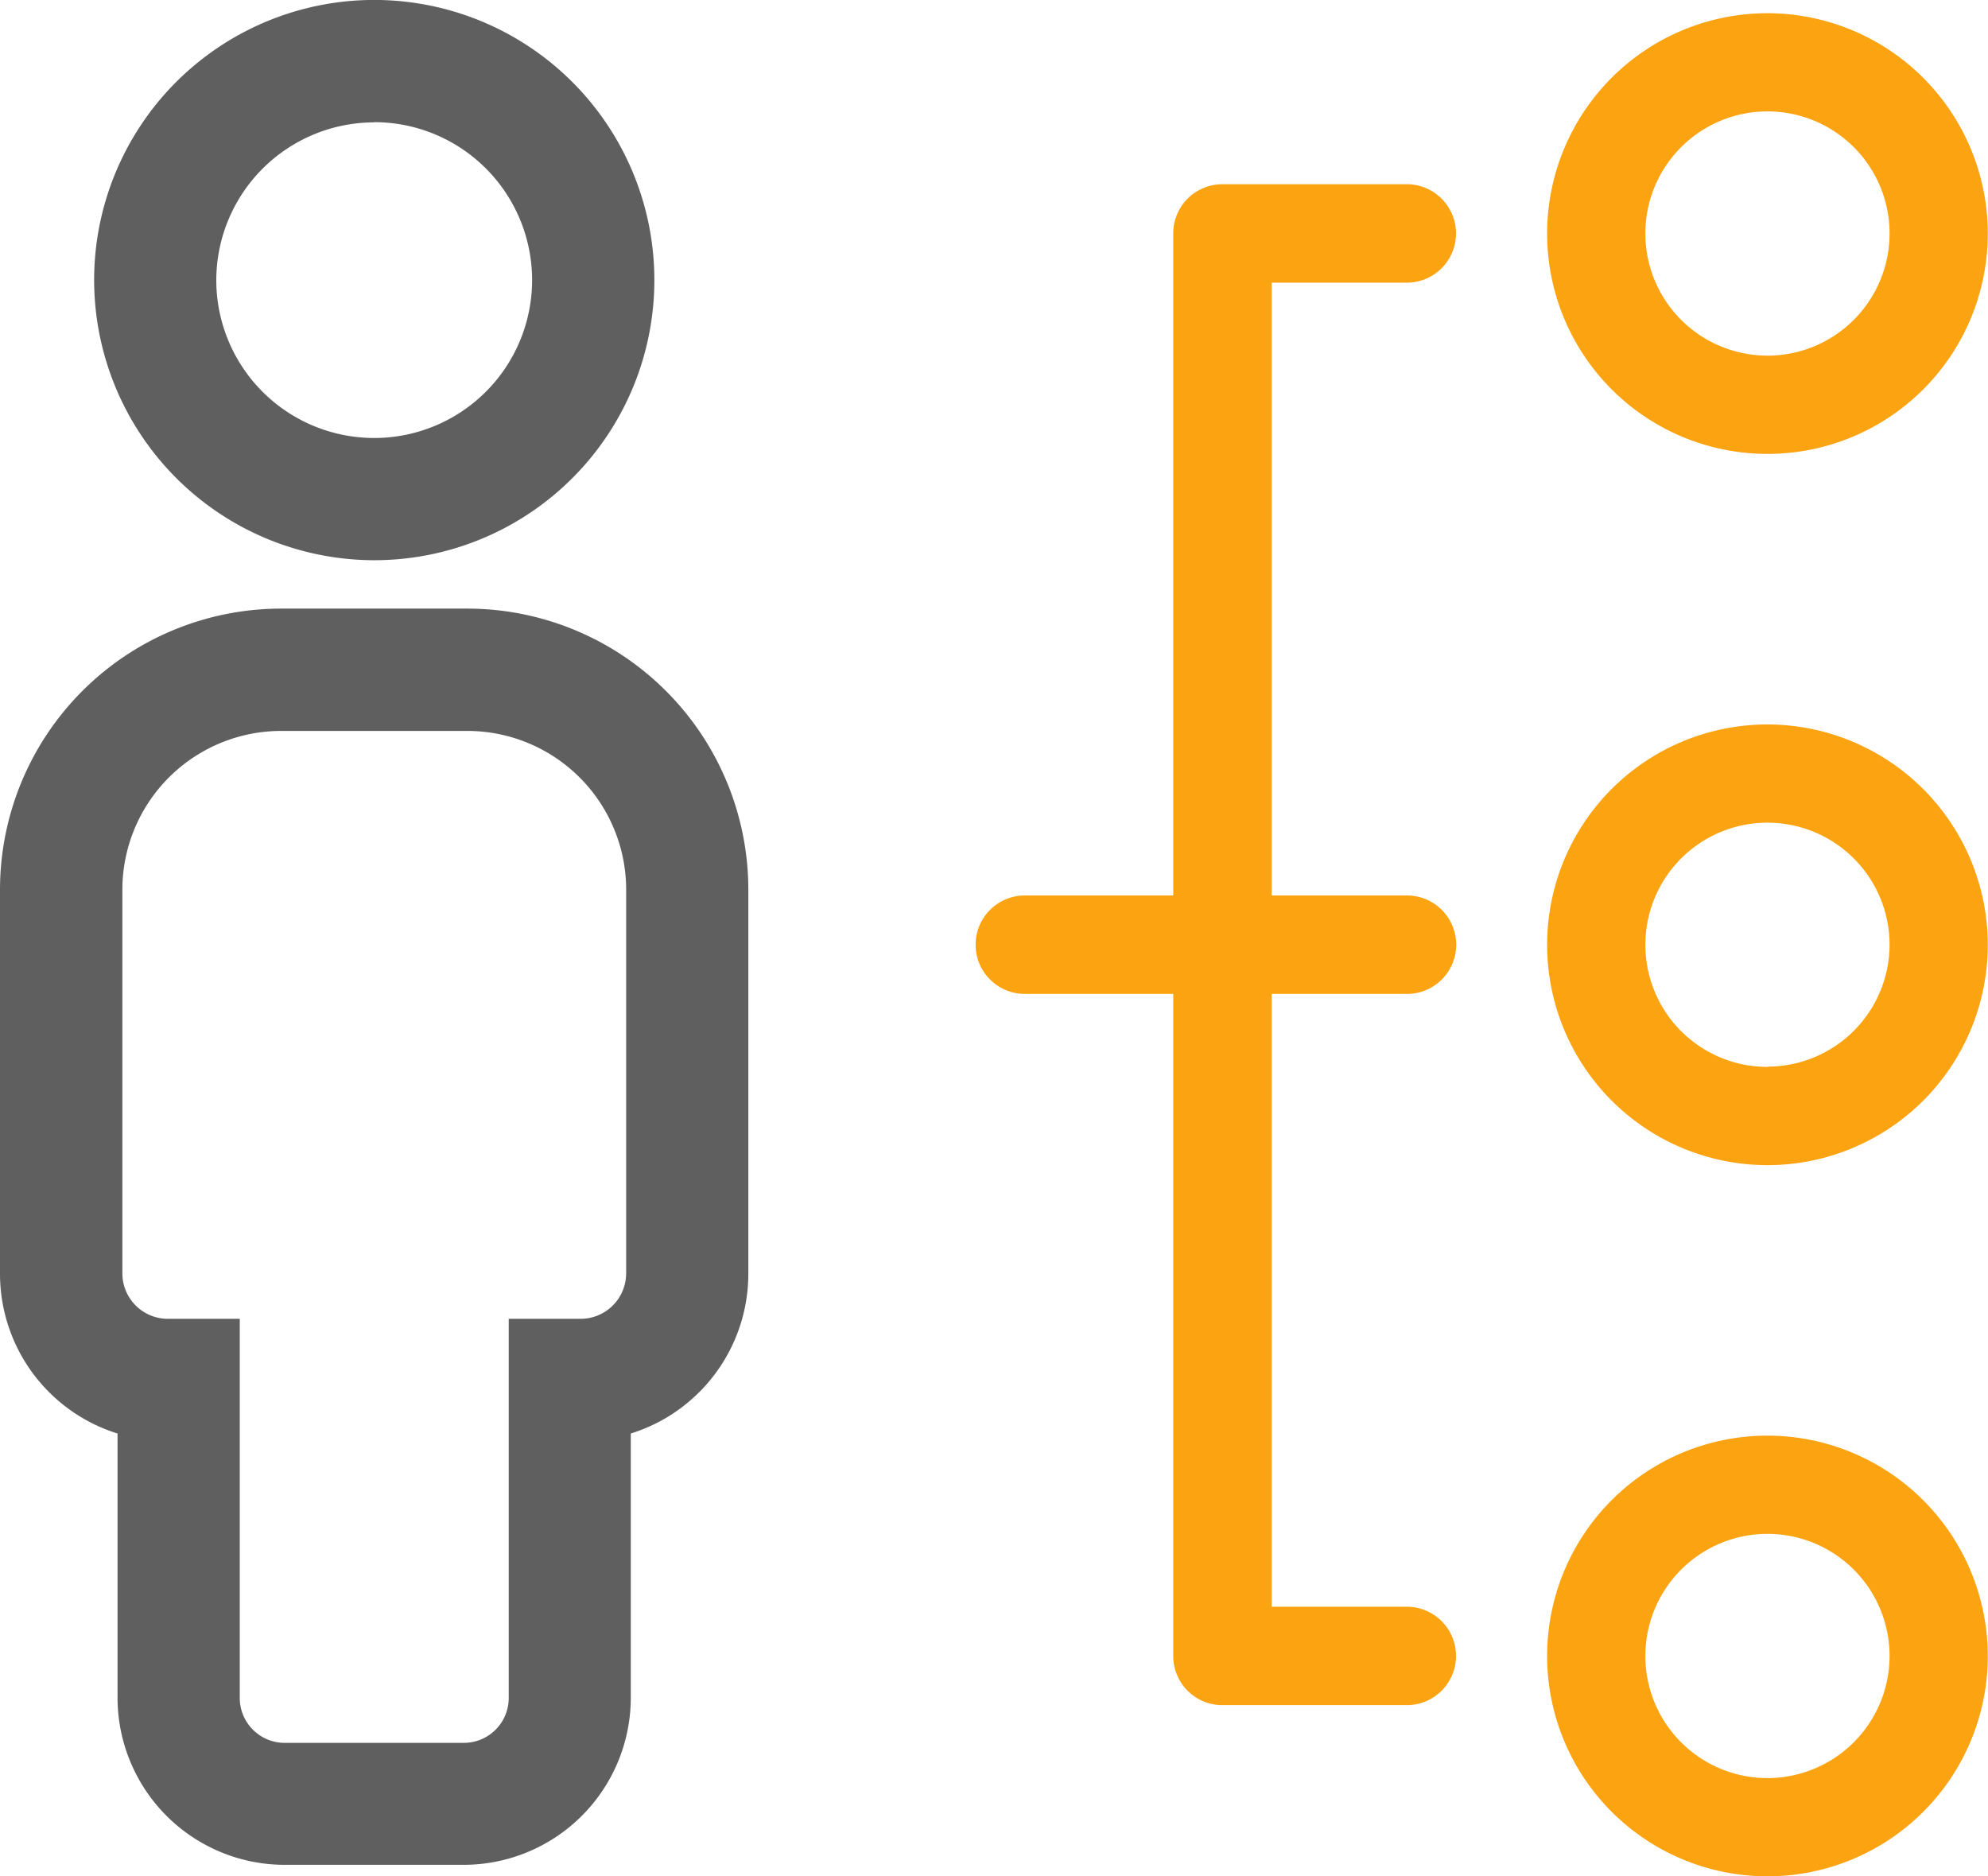 <svg xmlns="http://www.w3.org/2000/svg" width="38.374" height="36.216" viewBox="0 0 38.374 36.216"><defs><style>.a{fill:#fca311;}.b{fill:#5f5f5f;}</style></defs><g transform="translate(-167.999 -509)"><g transform="translate(161.432 500.862)"><g transform="translate(6.567 8.138)"><path class="a" d="M54.3,48.48a4.253,4.253,0,1,0,4.253,4.253A4.257,4.257,0,0,0,54.3,48.48Zm0,6.61a2.357,2.357,0,1,1,2.357-2.357A2.359,2.359,0,0,1,54.3,55.09Z" transform="translate(-20.183 -20.77)"/><path class="a" d="M54.3,28.495a4.253,4.253,0,1,0,4.253,4.253A4.257,4.257,0,0,0,54.3,28.495Zm0,6.61a2.357,2.357,0,1,1,2.357-2.357A2.359,2.359,0,0,1,54.3,35.1Z" transform="translate(-20.183 -14.512)"/><path class="a" d="M54.3,8.51a4.253,4.253,0,1,0,4.253,4.253A4.257,4.257,0,0,0,54.3,8.51Zm0,6.609a2.357,2.357,0,1,1,2.357-2.357A2.359,2.359,0,0,1,54.3,15.12Z" transform="translate(-20.183 -8.255)"/><path class="a" d="M42.308,15.217a.948.948,0,1,0,0-1.9h-3.56a.948.948,0,0,0-.948.948v12.78H34.935a.948.948,0,1,0,0,1.9H37.8v12.78a.948.948,0,0,0,.948.948h3.56a.948.948,0,1,0,0-1.9H39.7V28.945h2.612a.948.948,0,1,0,0-1.9H39.7V15.217Z" transform="translate(-15.153 -9.761)"/></g></g><g transform="translate(0 47)"><path class="b" d="M14.617,18.951a5.407,5.407,0,1,0-5.406-5.406A5.413,5.413,0,0,0,14.617,18.951Zm0-8.455a3.048,3.048,0,1,1-3.048,3.048A3.051,3.051,0,0,1,14.617,10.5Z" transform="translate(160.605 453.862)"/><path class="b" d="M15.589,25.239h-3.6a5.428,5.428,0,0,0-5.422,5.422v7.42a3.23,3.23,0,0,0,2.269,3.08v5.1a3.228,3.228,0,0,0,3.225,3.225h3.457a3.228,3.228,0,0,0,3.225-3.225v-5.1a3.23,3.23,0,0,0,2.269-3.08v-7.42A5.428,5.428,0,0,0,15.589,25.239Zm3.064,12.842a.878.878,0,0,1-.866.866h-1.4v7.319a.867.867,0,0,1-.866.866H12.061a.867.867,0,0,1-.866-.866V38.947h-1.4a.878.878,0,0,1-.866-.866v-7.42A3.067,3.067,0,0,1,11.99,27.6h3.6a3.067,3.067,0,0,1,3.064,3.064v7.42Z" transform="translate(161.432 448.508)"/></g></g></svg>
